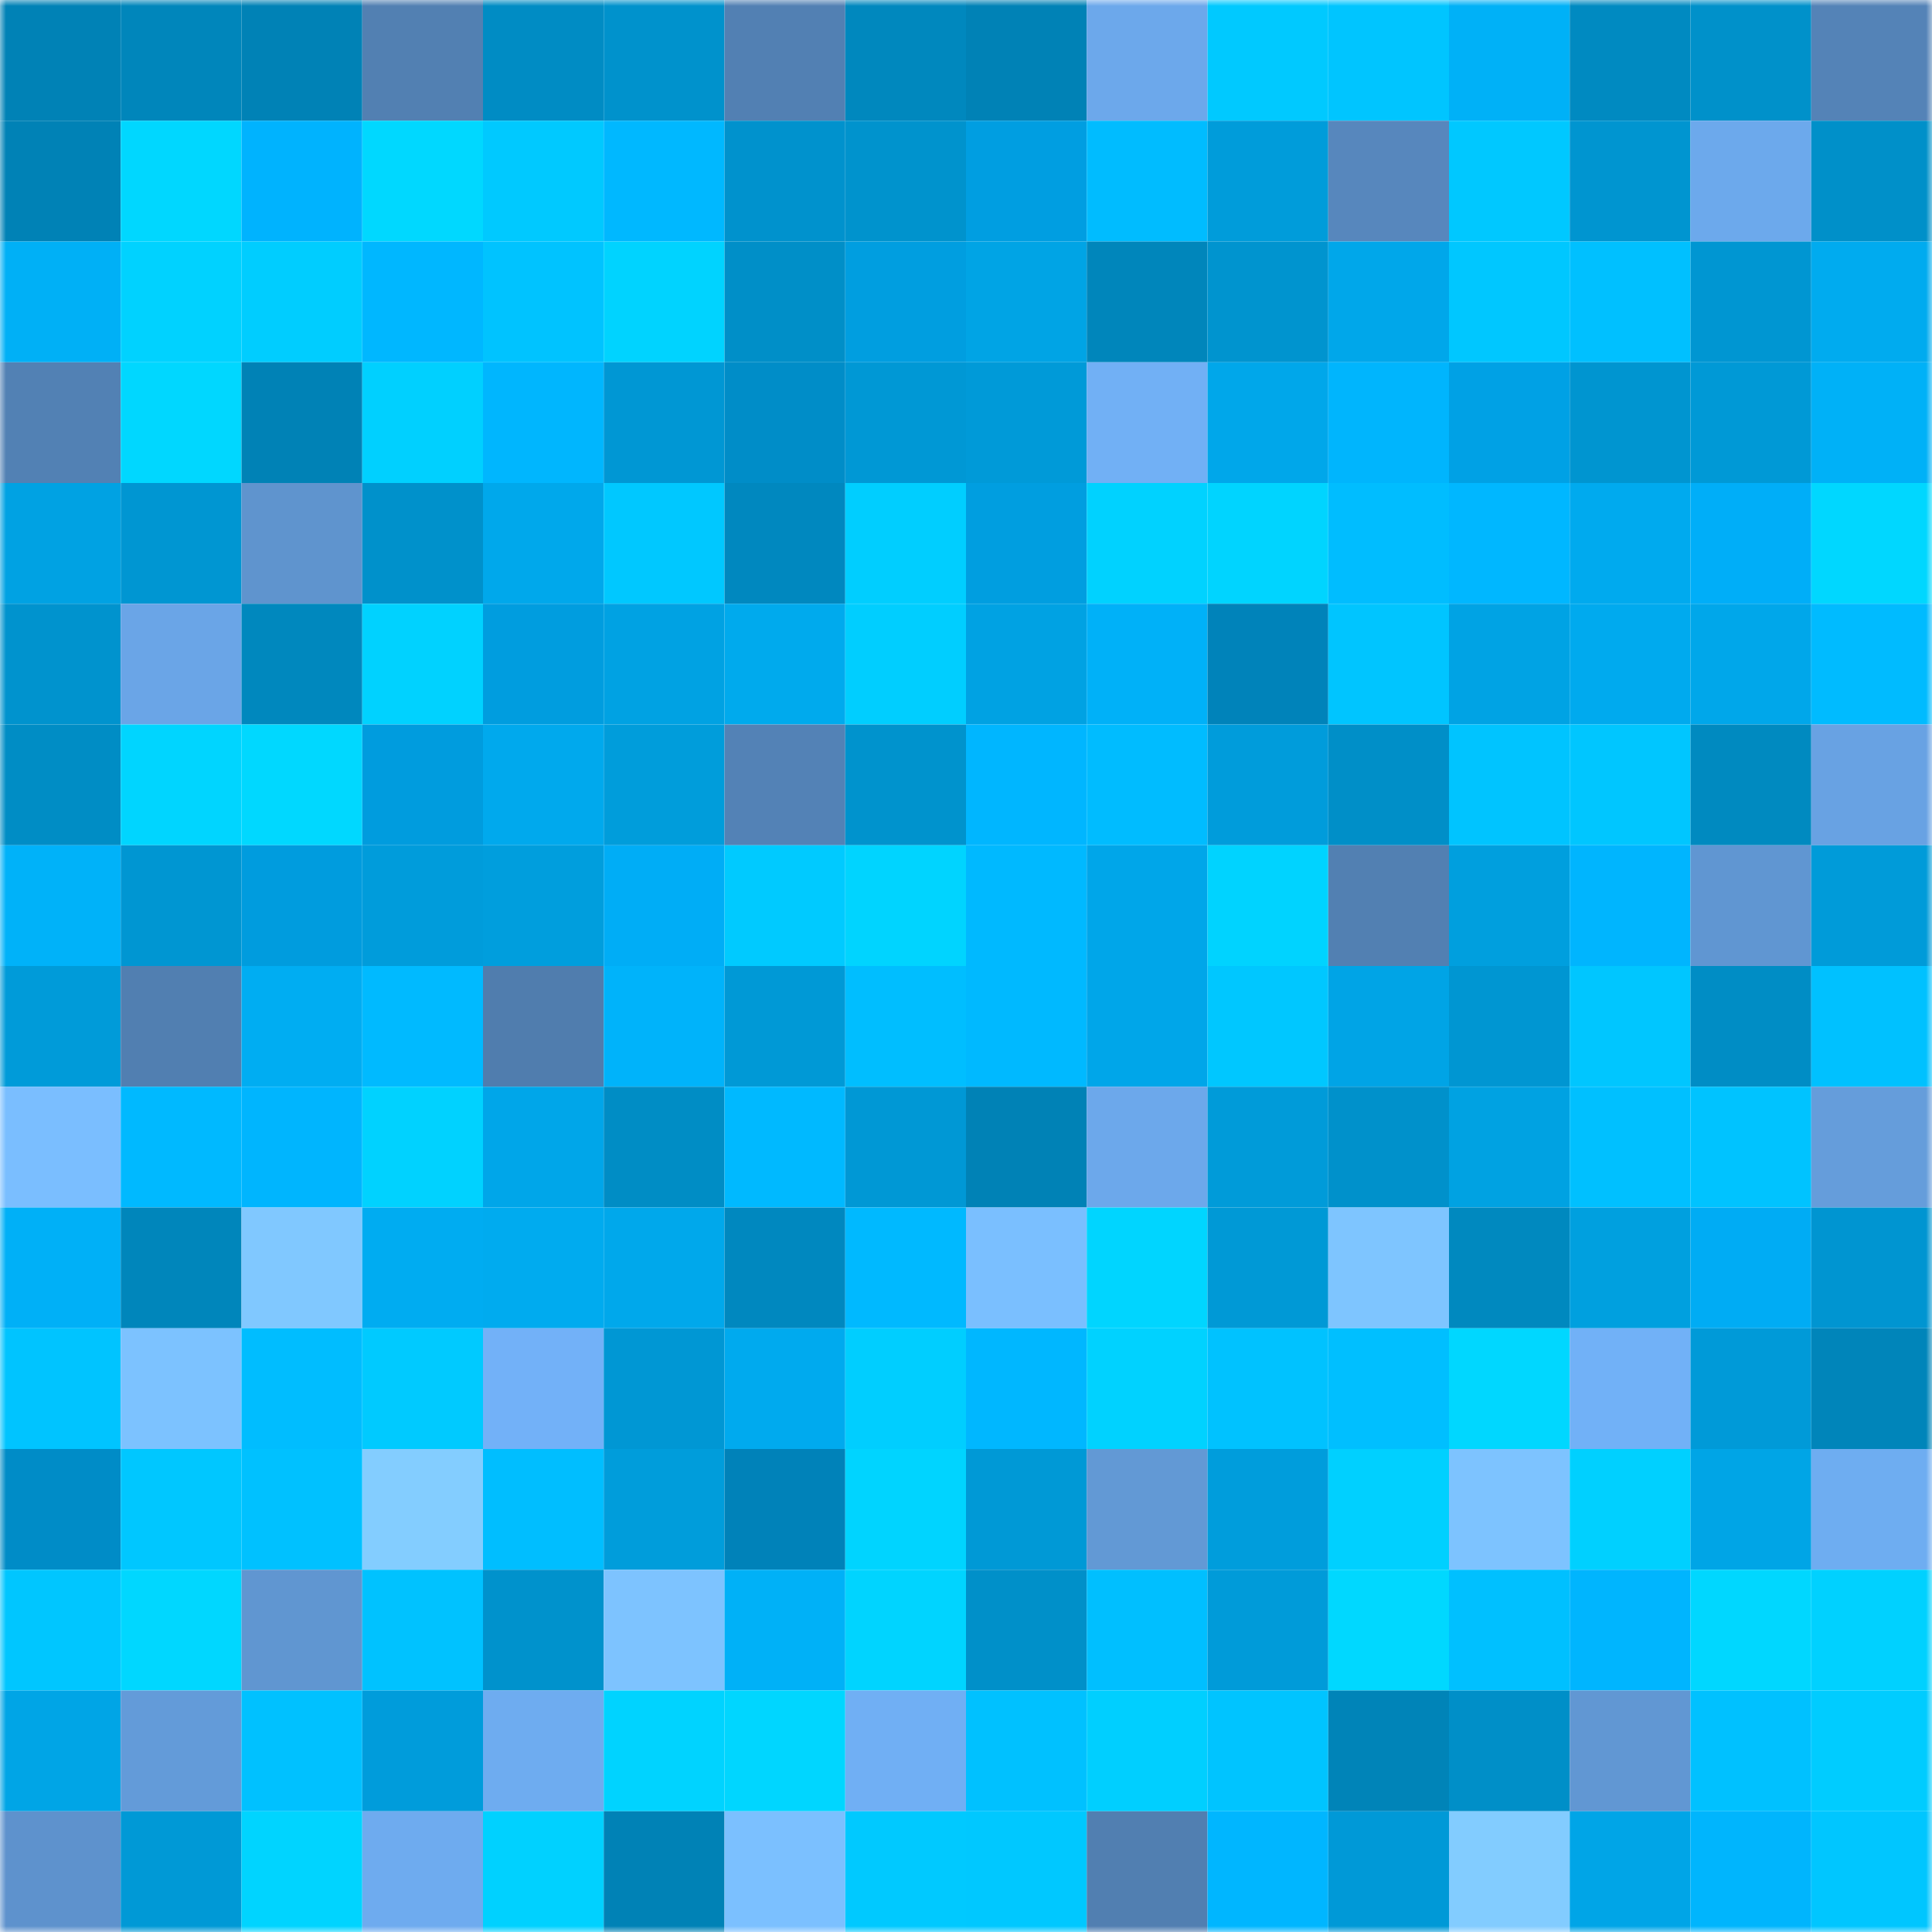 <svg viewBox="0 0 160 160" fill="none" role="img" xmlns="http://www.w3.org/2000/svg" width="240" height="240" name="ens%2Cplugfour.eth"><mask id="1023950817" mask-type="alpha" maskUnits="userSpaceOnUse" x="0" y="0" width="160" height="160"><rect width="160" height="160" fill="#FFFFFF"></rect></mask><g mask="url(#1023950817)"><rect x="0" y="0" width="10" height="10" fill="#0082b6"></rect><rect x="10" y="0" width="10" height="10" fill="#0086bb"></rect><rect x="20" y="0" width="10" height="10" fill="#0082b6"></rect><rect x="30" y="0" width="10" height="10" fill="#5280b2"></rect><rect x="40" y="0" width="10" height="10" fill="#008cc4"></rect><rect x="50" y="0" width="10" height="10" fill="#0092cc"></rect><rect x="60" y="0" width="10" height="10" fill="#5280b3"></rect><rect x="70" y="0" width="10" height="10" fill="#0088be"></rect><rect x="80" y="0" width="10" height="10" fill="#0082b6"></rect><rect x="90" y="0" width="10" height="10" fill="#6ca8eb"></rect><rect x="100" y="0" width="10" height="10" fill="#00c9ff"></rect><rect x="110" y="0" width="10" height="10" fill="#00c5ff"></rect><rect x="120" y="0" width="10" height="10" fill="#00b1f7"></rect><rect x="130" y="0" width="10" height="10" fill="#008ac1"></rect><rect x="140" y="0" width="10" height="10" fill="#0091ca"></rect><rect x="150" y="0" width="10" height="10" fill="#5483b7"></rect><rect x="0" y="10" width="10" height="10" fill="#0082b6"></rect><rect x="10" y="10" width="10" height="10" fill="#00d7ff"></rect><rect x="20" y="10" width="10" height="10" fill="#00b3fe"></rect><rect x="30" y="10" width="10" height="10" fill="#00d8ff"></rect><rect x="40" y="10" width="10" height="10" fill="#00c9ff"></rect><rect x="50" y="10" width="10" height="10" fill="#00b8ff"></rect><rect x="60" y="10" width="10" height="10" fill="#0092cd"></rect><rect x="70" y="10" width="10" height="10" fill="#0093cd"></rect><rect x="80" y="10" width="10" height="10" fill="#009ee1"></rect><rect x="90" y="10" width="10" height="10" fill="#00bcff"></rect><rect x="100" y="10" width="10" height="10" fill="#009cda"></rect><rect x="110" y="10" width="10" height="10" fill="#5787bd"></rect><rect x="120" y="10" width="10" height="10" fill="#00c8ff"></rect><rect x="130" y="10" width="10" height="10" fill="#0095d0"></rect><rect x="140" y="10" width="10" height="10" fill="#6ca9ec"></rect><rect x="150" y="10" width="10" height="10" fill="#0090c9"></rect><rect x="0" y="20" width="10" height="10" fill="#00b0f6"></rect><rect x="10" y="20" width="10" height="10" fill="#00d2ff"></rect><rect x="20" y="20" width="10" height="10" fill="#00cdff"></rect><rect x="30" y="20" width="10" height="10" fill="#00b7ff"></rect><rect x="40" y="20" width="10" height="10" fill="#00c3ff"></rect><rect x="50" y="20" width="10" height="10" fill="#00d3ff"></rect><rect x="60" y="20" width="10" height="10" fill="#008fc8"></rect><rect x="70" y="20" width="10" height="10" fill="#009ee0"></rect><rect x="80" y="20" width="10" height="10" fill="#00a4e5"></rect><rect x="90" y="20" width="10" height="10" fill="#0086bb"></rect><rect x="100" y="20" width="10" height="10" fill="#0094cf"></rect><rect x="110" y="20" width="10" height="10" fill="#00a7ea"></rect><rect x="120" y="20" width="10" height="10" fill="#00c7ff"></rect><rect x="130" y="20" width="10" height="10" fill="#00c0ff"></rect><rect x="140" y="20" width="10" height="10" fill="#0096d2"></rect><rect x="150" y="20" width="10" height="10" fill="#00abef"></rect><rect x="0" y="30" width="10" height="10" fill="#5281b4"></rect><rect x="10" y="30" width="10" height="10" fill="#00d7ff"></rect><rect x="20" y="30" width="10" height="10" fill="#0082b6"></rect><rect x="30" y="30" width="10" height="10" fill="#00d0ff"></rect><rect x="40" y="30" width="10" height="10" fill="#00b6fe"></rect><rect x="50" y="30" width="10" height="10" fill="#0097d4"></rect><rect x="60" y="30" width="10" height="10" fill="#008dc8"></rect><rect x="70" y="30" width="10" height="10" fill="#0098d5"></rect><rect x="80" y="30" width="10" height="10" fill="#009ad8"></rect><rect x="90" y="30" width="10" height="10" fill="#71b0f5"></rect><rect x="100" y="30" width="10" height="10" fill="#00a7ea"></rect><rect x="110" y="30" width="10" height="10" fill="#00b5fd"></rect><rect x="120" y="30" width="10" height="10" fill="#00a1e5"></rect><rect x="130" y="30" width="10" height="10" fill="#0095d0"></rect><rect x="140" y="30" width="10" height="10" fill="#0099d6"></rect><rect x="150" y="30" width="10" height="10" fill="#00b1f7"></rect><rect x="0" y="40" width="10" height="10" fill="#00a2e3"></rect><rect x="10" y="40" width="10" height="10" fill="#0096d2"></rect><rect x="20" y="40" width="10" height="10" fill="#5f94ce"></rect><rect x="30" y="40" width="10" height="10" fill="#0091cb"></rect><rect x="40" y="40" width="10" height="10" fill="#00a8eb"></rect><rect x="50" y="40" width="10" height="10" fill="#00c8ff"></rect><rect x="60" y="40" width="10" height="10" fill="#0088bf"></rect><rect x="70" y="40" width="10" height="10" fill="#00ceff"></rect><rect x="80" y="40" width="10" height="10" fill="#009ee0"></rect><rect x="90" y="40" width="10" height="10" fill="#00d2ff"></rect><rect x="100" y="40" width="10" height="10" fill="#00d4ff"></rect><rect x="110" y="40" width="10" height="10" fill="#00bdff"></rect><rect x="120" y="40" width="10" height="10" fill="#00b7ff"></rect><rect x="130" y="40" width="10" height="10" fill="#00aaee"></rect><rect x="140" y="40" width="10" height="10" fill="#00aef8"></rect><rect x="150" y="40" width="10" height="10" fill="#00d7ff"></rect><rect x="0" y="50" width="10" height="10" fill="#0093ce"></rect><rect x="10" y="50" width="10" height="10" fill="#6aa5e7"></rect><rect x="20" y="50" width="10" height="10" fill="#0088be"></rect><rect x="30" y="50" width="10" height="10" fill="#00d2ff"></rect><rect x="40" y="50" width="10" height="10" fill="#009ddf"></rect><rect x="50" y="50" width="10" height="10" fill="#00a2e3"></rect><rect x="60" y="50" width="10" height="10" fill="#00aaed"></rect><rect x="70" y="50" width="10" height="10" fill="#00ceff"></rect><rect x="80" y="50" width="10" height="10" fill="#00a2e3"></rect><rect x="90" y="50" width="10" height="10" fill="#00b1f8"></rect><rect x="100" y="50" width="10" height="10" fill="#0083ba"></rect><rect x="110" y="50" width="10" height="10" fill="#00c5ff"></rect><rect x="120" y="50" width="10" height="10" fill="#00a3e4"></rect><rect x="130" y="50" width="10" height="10" fill="#00aaee"></rect><rect x="140" y="50" width="10" height="10" fill="#00a7ea"></rect><rect x="150" y="50" width="10" height="10" fill="#00bbff"></rect><rect x="0" y="60" width="10" height="10" fill="#008dc5"></rect><rect x="10" y="60" width="10" height="10" fill="#00d5ff"></rect><rect x="20" y="60" width="10" height="10" fill="#00d8ff"></rect><rect x="30" y="60" width="10" height="10" fill="#009cde"></rect><rect x="40" y="60" width="10" height="10" fill="#00a9ed"></rect><rect x="50" y="60" width="10" height="10" fill="#009ddb"></rect><rect x="60" y="60" width="10" height="10" fill="#5382b6"></rect><rect x="70" y="60" width="10" height="10" fill="#0093cd"></rect><rect x="80" y="60" width="10" height="10" fill="#00b6ff"></rect><rect x="90" y="60" width="10" height="10" fill="#00bcff"></rect><rect x="100" y="60" width="10" height="10" fill="#009cdb"></rect><rect x="110" y="60" width="10" height="10" fill="#008fc8"></rect><rect x="120" y="60" width="10" height="10" fill="#00c4ff"></rect><rect x="130" y="60" width="10" height="10" fill="#00c6ff"></rect><rect x="140" y="60" width="10" height="10" fill="#008ac0"></rect><rect x="150" y="60" width="10" height="10" fill="#68a2e3"></rect><rect x="0" y="70" width="10" height="10" fill="#00b2f9"></rect><rect x="10" y="70" width="10" height="10" fill="#0096d2"></rect><rect x="20" y="70" width="10" height="10" fill="#009cde"></rect><rect x="30" y="70" width="10" height="10" fill="#009cdb"></rect><rect x="40" y="70" width="10" height="10" fill="#009edd"></rect><rect x="50" y="70" width="10" height="10" fill="#00adf6"></rect><rect x="60" y="70" width="10" height="10" fill="#00caff"></rect><rect x="70" y="70" width="10" height="10" fill="#00d4ff"></rect><rect x="80" y="70" width="10" height="10" fill="#00b9ff"></rect><rect x="90" y="70" width="10" height="10" fill="#00a6e9"></rect><rect x="100" y="70" width="10" height="10" fill="#00d3ff"></rect><rect x="110" y="70" width="10" height="10" fill="#5280b2"></rect><rect x="120" y="70" width="10" height="10" fill="#009fde"></rect><rect x="130" y="70" width="10" height="10" fill="#00b5fe"></rect><rect x="140" y="70" width="10" height="10" fill="#6096d2"></rect><rect x="150" y="70" width="10" height="10" fill="#009bd9"></rect><rect x="0" y="80" width="10" height="10" fill="#009bd9"></rect><rect x="10" y="80" width="10" height="10" fill="#517fb1"></rect><rect x="20" y="80" width="10" height="10" fill="#00adf2"></rect><rect x="30" y="80" width="10" height="10" fill="#00baff"></rect><rect x="40" y="80" width="10" height="10" fill="#507dae"></rect><rect x="50" y="80" width="10" height="10" fill="#00b3fa"></rect><rect x="60" y="80" width="10" height="10" fill="#0099d6"></rect><rect x="70" y="80" width="10" height="10" fill="#00beff"></rect><rect x="80" y="80" width="10" height="10" fill="#00b9ff"></rect><rect x="90" y="80" width="10" height="10" fill="#00a6e9"></rect><rect x="100" y="80" width="10" height="10" fill="#00c7ff"></rect><rect x="110" y="80" width="10" height="10" fill="#00a4e6"></rect><rect x="120" y="80" width="10" height="10" fill="#0096d2"></rect><rect x="130" y="80" width="10" height="10" fill="#00c6ff"></rect><rect x="140" y="80" width="10" height="10" fill="#008dc5"></rect><rect x="150" y="80" width="10" height="10" fill="#00c1ff"></rect><rect x="0" y="90" width="10" height="10" fill="#7abeff"></rect><rect x="10" y="90" width="10" height="10" fill="#00b9ff"></rect><rect x="20" y="90" width="10" height="10" fill="#00b5fe"></rect><rect x="30" y="90" width="10" height="10" fill="#00d2ff"></rect><rect x="40" y="90" width="10" height="10" fill="#00a6e9"></rect><rect x="50" y="90" width="10" height="10" fill="#008dc5"></rect><rect x="60" y="90" width="10" height="10" fill="#00b9ff"></rect><rect x="70" y="90" width="10" height="10" fill="#0098d5"></rect><rect x="80" y="90" width="10" height="10" fill="#0082b6"></rect><rect x="90" y="90" width="10" height="10" fill="#6ca8eb"></rect><rect x="100" y="90" width="10" height="10" fill="#009bd9"></rect><rect x="110" y="90" width="10" height="10" fill="#0091cb"></rect><rect x="120" y="90" width="10" height="10" fill="#00a2e2"></rect><rect x="130" y="90" width="10" height="10" fill="#00c0ff"></rect><rect x="140" y="90" width="10" height="10" fill="#00c3ff"></rect><rect x="150" y="90" width="10" height="10" fill="#659ddb"></rect><rect x="0" y="100" width="10" height="10" fill="#00b0f7"></rect><rect x="10" y="100" width="10" height="10" fill="#0086bb"></rect><rect x="20" y="100" width="10" height="10" fill="#80c8ff"></rect><rect x="30" y="100" width="10" height="10" fill="#00acf1"></rect><rect x="40" y="100" width="10" height="10" fill="#00abef"></rect><rect x="50" y="100" width="10" height="10" fill="#00a8eb"></rect><rect x="60" y="100" width="10" height="10" fill="#0088bf"></rect><rect x="70" y="100" width="10" height="10" fill="#00b9ff"></rect><rect x="80" y="100" width="10" height="10" fill="#7abfff"></rect><rect x="90" y="100" width="10" height="10" fill="#00d5ff"></rect><rect x="100" y="100" width="10" height="10" fill="#0099d6"></rect><rect x="110" y="100" width="10" height="10" fill="#7ec5ff"></rect><rect x="120" y="100" width="10" height="10" fill="#0089bf"></rect><rect x="130" y="100" width="10" height="10" fill="#00a0df"></rect><rect x="140" y="100" width="10" height="10" fill="#00acf4"></rect><rect x="150" y="100" width="10" height="10" fill="#0095d1"></rect><rect x="0" y="110" width="10" height="10" fill="#00c4ff"></rect><rect x="10" y="110" width="10" height="10" fill="#7cc2ff"></rect><rect x="20" y="110" width="10" height="10" fill="#00bdff"></rect><rect x="30" y="110" width="10" height="10" fill="#00caff"></rect><rect x="40" y="110" width="10" height="10" fill="#72b1f8"></rect><rect x="50" y="110" width="10" height="10" fill="#0097d4"></rect><rect x="60" y="110" width="10" height="10" fill="#00aaee"></rect><rect x="70" y="110" width="10" height="10" fill="#00ceff"></rect><rect x="80" y="110" width="10" height="10" fill="#00b7ff"></rect><rect x="90" y="110" width="10" height="10" fill="#00d2ff"></rect><rect x="100" y="110" width="10" height="10" fill="#00c2ff"></rect><rect x="110" y="110" width="10" height="10" fill="#00bfff"></rect><rect x="120" y="110" width="10" height="10" fill="#00d7ff"></rect><rect x="130" y="110" width="10" height="10" fill="#71b1f7"></rect><rect x="140" y="110" width="10" height="10" fill="#009ad8"></rect><rect x="150" y="110" width="10" height="10" fill="#0085ba"></rect><rect x="0" y="120" width="10" height="10" fill="#008cc7"></rect><rect x="10" y="120" width="10" height="10" fill="#00c7ff"></rect><rect x="20" y="120" width="10" height="10" fill="#00c1ff"></rect><rect x="30" y="120" width="10" height="10" fill="#83cdff"></rect><rect x="40" y="120" width="10" height="10" fill="#00beff"></rect><rect x="50" y="120" width="10" height="10" fill="#009ddb"></rect><rect x="60" y="120" width="10" height="10" fill="#0082b9"></rect><rect x="70" y="120" width="10" height="10" fill="#00d4ff"></rect><rect x="80" y="120" width="10" height="10" fill="#0099d6"></rect><rect x="90" y="120" width="10" height="10" fill="#6299d5"></rect><rect x="100" y="120" width="10" height="10" fill="#009ddc"></rect><rect x="110" y="120" width="10" height="10" fill="#00d0ff"></rect><rect x="120" y="120" width="10" height="10" fill="#7dc3ff"></rect><rect x="130" y="120" width="10" height="10" fill="#00d0ff"></rect><rect x="140" y="120" width="10" height="10" fill="#00a5e6"></rect><rect x="150" y="120" width="10" height="10" fill="#6eadf1"></rect><rect x="0" y="130" width="10" height="10" fill="#00c6ff"></rect><rect x="10" y="130" width="10" height="10" fill="#00d7ff"></rect><rect x="20" y="130" width="10" height="10" fill="#6096d1"></rect><rect x="30" y="130" width="10" height="10" fill="#00c2ff"></rect><rect x="40" y="130" width="10" height="10" fill="#0092cc"></rect><rect x="50" y="130" width="10" height="10" fill="#7dc3ff"></rect><rect x="60" y="130" width="10" height="10" fill="#00b1f7"></rect><rect x="70" y="130" width="10" height="10" fill="#00d4ff"></rect><rect x="80" y="130" width="10" height="10" fill="#0090c9"></rect><rect x="90" y="130" width="10" height="10" fill="#00bfff"></rect><rect x="100" y="130" width="10" height="10" fill="#009bd9"></rect><rect x="110" y="130" width="10" height="10" fill="#00d8ff"></rect><rect x="120" y="130" width="10" height="10" fill="#00c0ff"></rect><rect x="130" y="130" width="10" height="10" fill="#00b5fe"></rect><rect x="140" y="130" width="10" height="10" fill="#00d7ff"></rect><rect x="150" y="130" width="10" height="10" fill="#00d1ff"></rect><rect x="0" y="140" width="10" height="10" fill="#00a5e6"></rect><rect x="10" y="140" width="10" height="10" fill="#639bd9"></rect><rect x="20" y="140" width="10" height="10" fill="#00c1ff"></rect><rect x="30" y="140" width="10" height="10" fill="#009cdb"></rect><rect x="40" y="140" width="10" height="10" fill="#6eacf0"></rect><rect x="50" y="140" width="10" height="10" fill="#00d3ff"></rect><rect x="60" y="140" width="10" height="10" fill="#00d6ff"></rect><rect x="70" y="140" width="10" height="10" fill="#70aff4"></rect><rect x="80" y="140" width="10" height="10" fill="#00c1ff"></rect><rect x="90" y="140" width="10" height="10" fill="#00cfff"></rect><rect x="100" y="140" width="10" height="10" fill="#00c4ff"></rect><rect x="110" y="140" width="10" height="10" fill="#0084b8"></rect><rect x="120" y="140" width="10" height="10" fill="#008fc8"></rect><rect x="130" y="140" width="10" height="10" fill="#6197d3"></rect><rect x="140" y="140" width="10" height="10" fill="#00c1ff"></rect><rect x="150" y="140" width="10" height="10" fill="#00ccff"></rect><rect x="0" y="150" width="10" height="10" fill="#5e92cd"></rect><rect x="10" y="150" width="10" height="10" fill="#0099d6"></rect><rect x="20" y="150" width="10" height="10" fill="#00d4ff"></rect><rect x="30" y="150" width="10" height="10" fill="#6eabef"></rect><rect x="40" y="150" width="10" height="10" fill="#00d1ff"></rect><rect x="50" y="150" width="10" height="10" fill="#0082b6"></rect><rect x="60" y="150" width="10" height="10" fill="#7bc0ff"></rect><rect x="70" y="150" width="10" height="10" fill="#00c9ff"></rect><rect x="80" y="150" width="10" height="10" fill="#00c8ff"></rect><rect x="90" y="150" width="10" height="10" fill="#517fb1"></rect><rect x="100" y="150" width="10" height="10" fill="#00b6ff"></rect><rect x="110" y="150" width="10" height="10" fill="#0099d7"></rect><rect x="120" y="150" width="10" height="10" fill="#82ccff"></rect><rect x="130" y="150" width="10" height="10" fill="#00a5e7"></rect><rect x="140" y="150" width="10" height="10" fill="#00b5fd"></rect><rect x="150" y="150" width="10" height="10" fill="#00c6ff"></rect></g></svg>